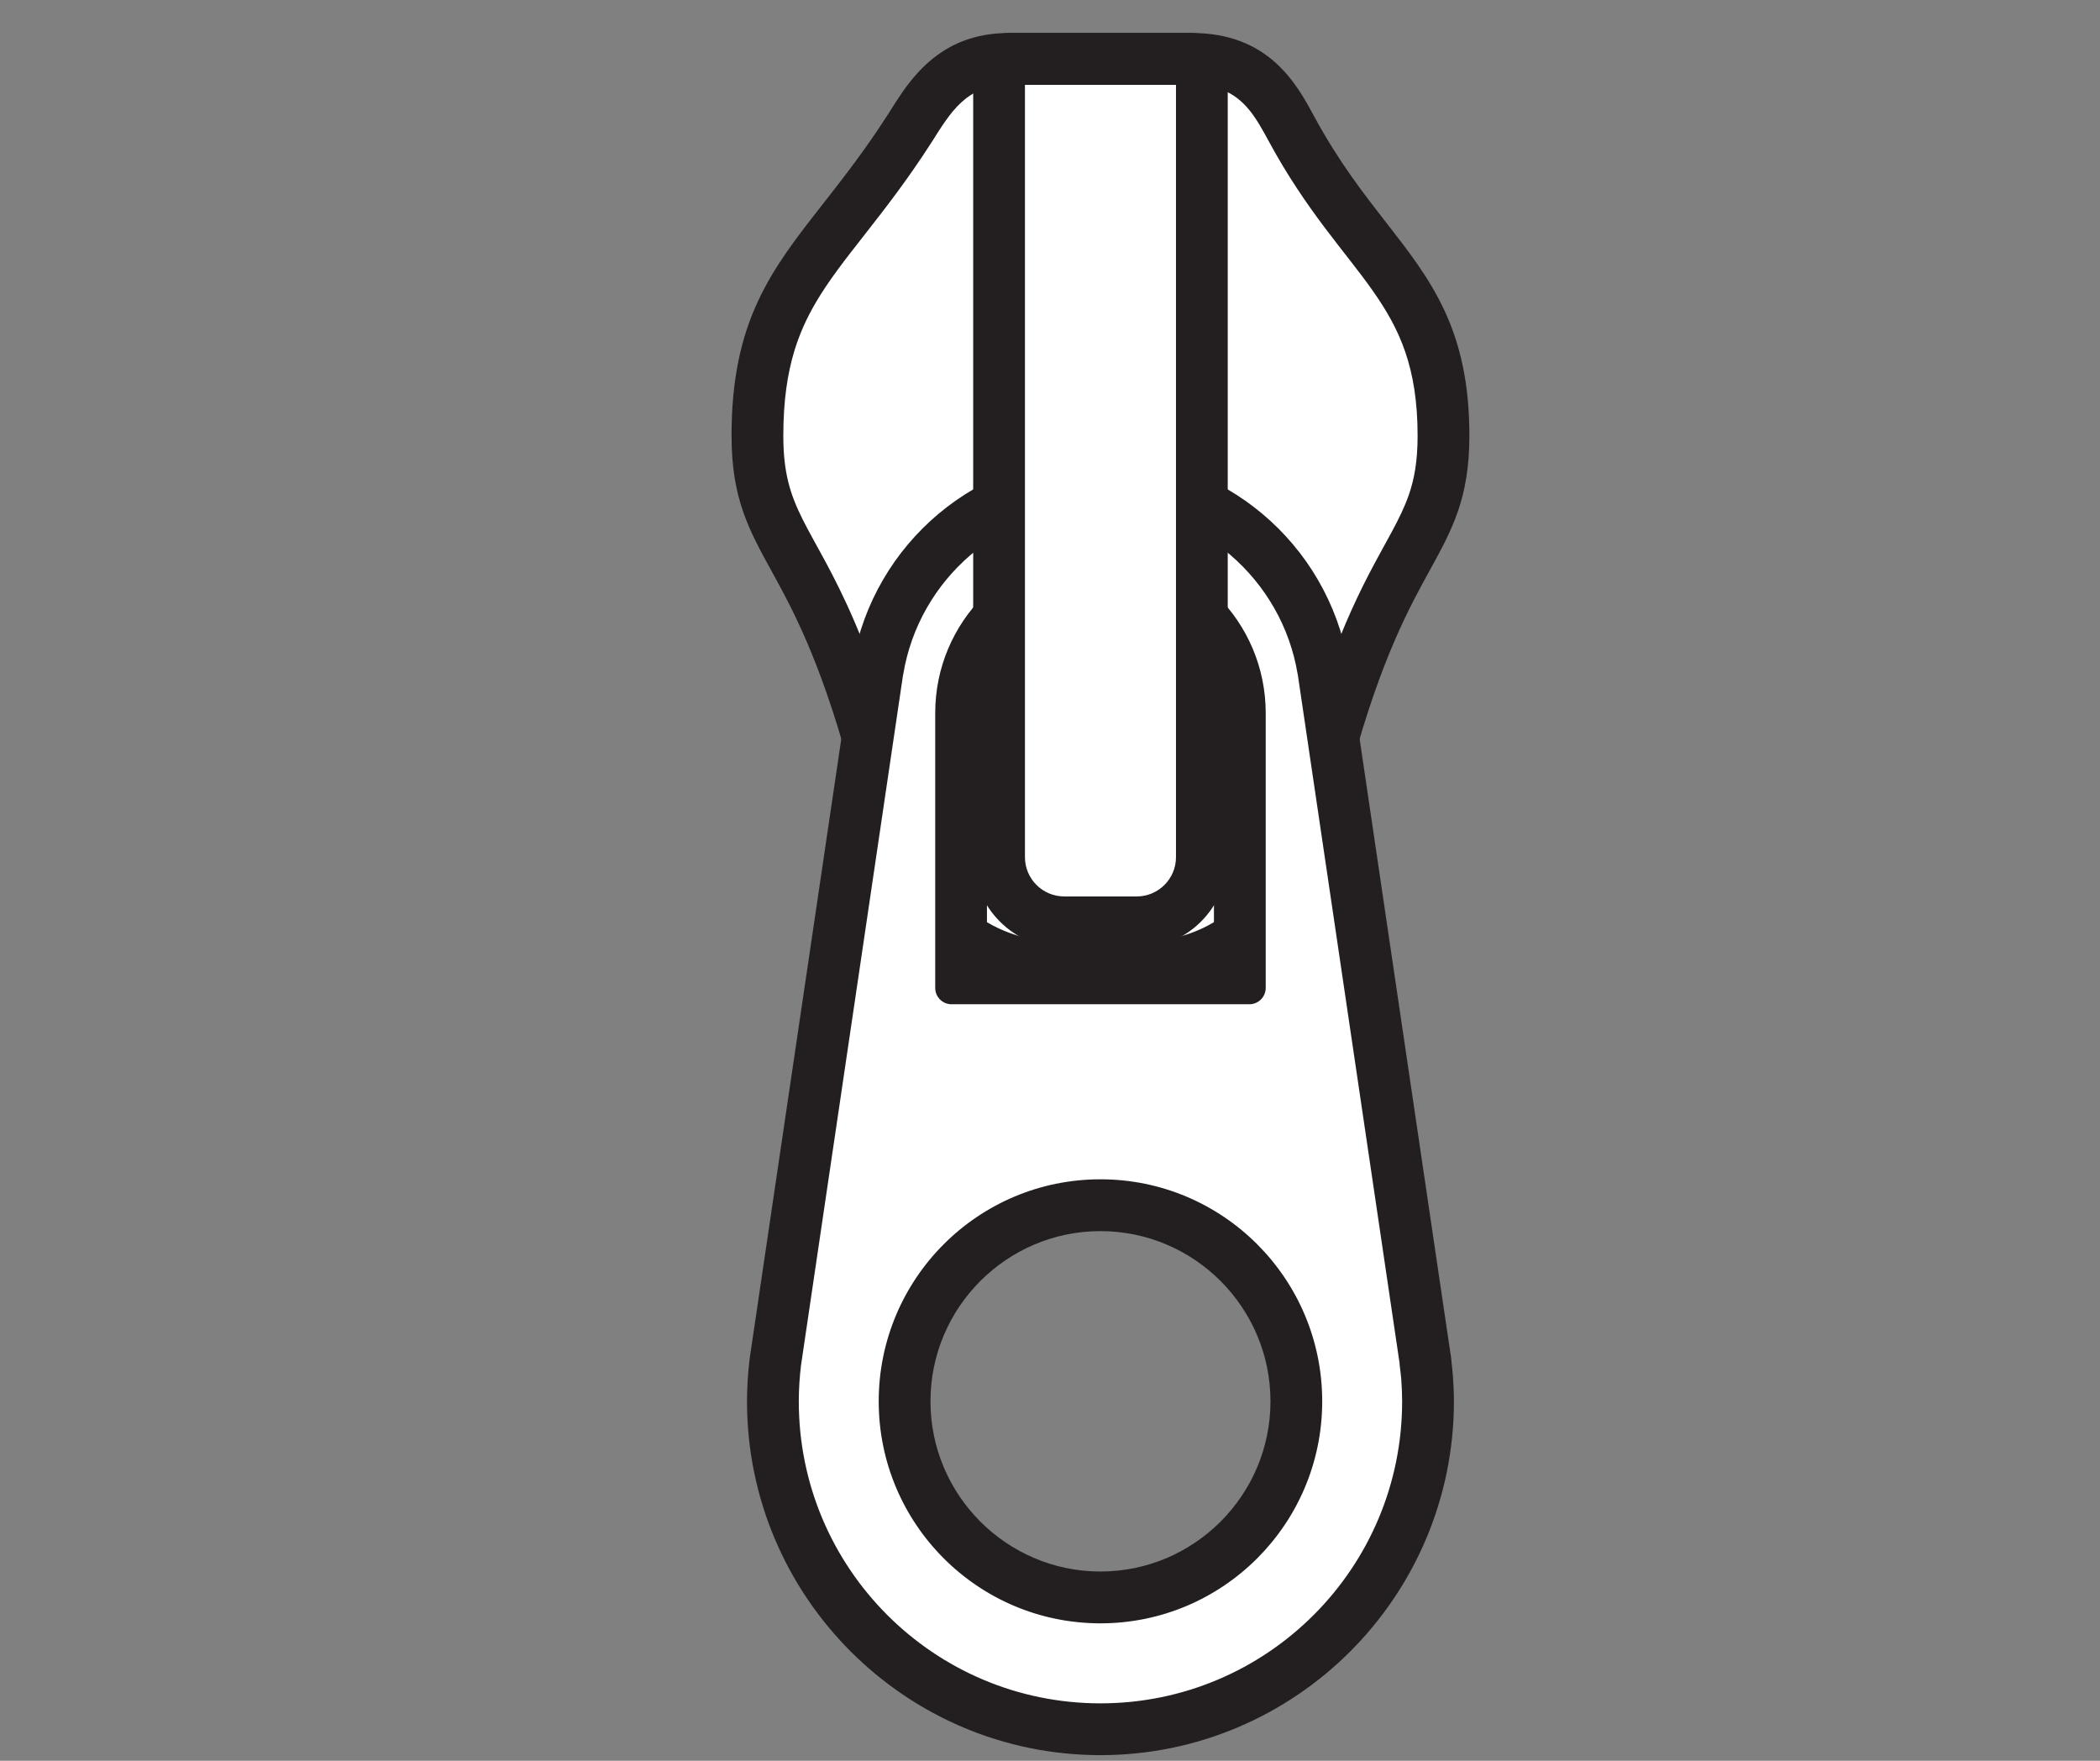 <svg xmlns="http://www.w3.org/2000/svg" xmlns:xlink="http://www.w3.org/1999/xlink" width="940" zoomAndPan="magnify" viewBox="0 0 705 591" height="788" preserveAspectRatio="xMidYMid meet" version="1.2"><rect x="0" y="0" width="705" height="591" fill="#808080" stroke="none"/><defs><clipPath id="f144463911"><path d="M 245.527 11 L 493.359 11 L 493.359 335 L 245.527 335 Z M 245.527 11 "/></clipPath></defs><g id="5a9785fe47"><path style=" stroke:none;fill-rule:nonzero;fill:#ffffff;fill-opacity:1;" d="M 373.133 325.785 C 371.906 325.785 370.641 325.77 369.359 325.734 C 368.242 325.77 366.988 325.785 365.742 325.785 C 312.812 325.785 304.668 295.988 293.406 254.762 L 293.305 254.395 C 283.293 217.754 273.559 200.055 266.457 187.137 C 259.121 173.809 254.281 164.996 254.281 146.285 C 254.281 110.594 266.398 95.133 283.164 73.738 C 289.848 65.219 297.418 55.555 305.367 43.156 L 306.477 41.414 C 312.59 31.773 320.188 19.777 338.629 19.777 L 400.254 19.777 C 420.863 19.777 427.934 32.844 433.617 43.336 C 442.086 58.965 450.762 70.098 458.41 79.918 C 473.043 98.699 484.602 113.539 484.602 146.285 C 484.602 164.996 479.762 173.809 472.426 187.137 C 465.324 200.055 455.594 217.754 445.578 254.395 L 445.477 254.777 C 434.207 295.996 426.07 325.785 373.141 325.785 L 373.133 325.785 "/><path style=" stroke:none;fill-rule:nonzero;fill:#231f20;fill-opacity:1;" d="M 373.133 325.785 L 373.133 320.316 C 371.957 320.316 370.742 320.301 369.504 320.266 L 369.191 320.266 C 368.141 320.301 366.926 320.316 365.742 320.316 C 353.012 320.316 343.305 318.512 335.77 315.422 C 330.098 313.098 325.617 310.055 321.809 306.312 C 316.105 300.707 311.883 293.375 308.305 284.395 C 304.727 275.438 301.832 264.91 298.676 253.316 L 298.668 253.281 L 298.562 252.914 L 298.57 252.949 C 293.512 234.414 288.48 220.574 283.805 209.703 C 279.133 198.844 274.797 190.965 271.238 184.504 C 267.566 177.824 264.707 172.578 262.785 166.953 C 260.863 161.324 259.754 155.18 259.746 146.285 C 259.762 129.031 262.625 117.223 267.387 106.961 C 272.16 96.707 279.059 87.82 287.465 77.113 C 294.141 68.594 301.859 58.75 309.969 46.113 L 309.977 46.098 L 311.086 44.344 L 311.098 44.336 C 314.137 39.516 317.301 34.656 321.453 31.16 C 323.535 29.398 325.84 27.965 328.598 26.922 C 331.363 25.887 334.605 25.246 338.629 25.246 L 400.254 25.246 C 404.832 25.246 408.441 25.965 411.422 27.094 C 415.871 28.801 419.047 31.441 421.785 34.75 C 424.52 38.047 426.695 42.004 428.812 45.934 C 437.512 61.988 446.449 73.457 454.098 83.273 C 461.43 92.684 467.664 100.738 472.043 110.172 C 476.414 119.605 479.121 130.535 479.137 146.285 C 479.129 155.18 478.02 161.324 476.098 166.953 C 474.176 172.578 471.316 177.824 467.637 184.504 C 464.086 190.965 459.75 198.844 455.078 209.703 C 450.402 220.562 445.375 234.414 440.312 252.949 L 440.301 252.965 L 440.199 253.359 L 440.207 253.332 C 437.391 263.637 434.797 273.098 431.738 281.359 C 429.453 287.562 426.898 293.082 423.867 297.828 C 419.293 304.953 413.762 310.344 405.855 314.199 C 397.949 318.043 387.469 320.316 373.141 320.316 L 373.133 320.316 L 373.133 331.254 L 373.141 331.254 C 386.879 331.254 398.035 329.324 407.258 325.547 C 414.172 322.719 419.949 318.828 424.73 314.113 C 431.918 307.039 436.82 298.246 440.723 288.461 C 444.621 278.668 447.574 267.816 450.742 256.223 L 450.75 256.195 L 450.855 255.812 L 450.855 255.828 C 455.797 237.73 460.645 224.41 465.109 214.035 C 469.586 203.652 473.664 196.227 477.215 189.77 C 480.871 183.121 484.098 177.293 486.438 170.5 C 488.766 163.715 490.074 156.094 490.062 146.285 C 490.082 129.281 487.016 116.418 481.945 105.551 C 476.883 94.684 470.012 85.934 462.711 76.551 C 455.062 66.73 446.664 55.941 438.414 40.723 C 435.562 35.492 432.133 28.965 426.199 23.562 C 423.238 20.871 419.625 18.512 415.305 16.871 C 410.977 15.223 405.984 14.309 400.254 14.309 L 338.629 14.309 C 333.43 14.309 328.809 15.164 324.762 16.684 C 318.695 18.949 314.031 22.676 310.43 26.648 C 306.82 30.629 304.164 34.867 301.867 38.484 L 301.867 38.473 L 300.758 40.219 L 300.766 40.199 C 292.973 52.359 285.543 61.844 278.867 70.363 C 270.504 81.055 262.965 90.598 257.484 102.34 C 251.996 114.078 248.801 127.836 248.82 146.285 C 248.809 156.094 250.117 163.715 252.445 170.5 C 254.785 177.293 258.012 183.121 261.668 189.77 C 265.219 196.227 269.301 203.652 273.773 214.035 C 278.238 224.41 283.086 237.73 288.027 255.828 L 288.039 255.863 L 288.141 256.23 L 288.133 256.195 C 290.949 266.508 293.594 276.234 296.891 285.145 C 299.359 291.828 302.199 298.074 305.805 303.715 C 311.191 312.18 318.43 319.289 328.266 324.043 C 338.09 328.809 350.297 331.254 365.742 331.254 C 367.031 331.254 368.336 331.238 369.523 331.195 L 369.359 325.734 L 369.215 331.195 C 370.547 331.238 371.852 331.254 373.133 331.254 L 373.133 325.785 "/><path style=" stroke:none;fill-rule:nonzero;fill:#ffffff;fill-opacity:1;" d="M 400.254 16.547 L 338.629 16.547 C 318.41 16.547 309.945 29.922 303.754 39.688 L 302.652 41.414 C 294.789 53.684 287.27 63.281 280.637 71.746 C 263.461 93.648 251.055 109.48 251.055 146.285 C 251.055 165.824 256.332 175.414 263.629 188.691 C 270.656 201.477 280.277 218.977 290.188 255.246 L 290.293 255.605 C 301.5 296.621 310.352 329.016 365.742 329.016 C 366.953 329.016 368.184 328.988 369.445 328.965 C 370.691 328.988 371.93 329.016 373.133 329.016 C 428.539 329.016 437.383 296.629 448.582 255.633 L 448.695 255.246 C 458.605 218.977 468.227 201.477 475.254 188.691 C 482.551 175.414 487.828 165.824 487.828 146.285 C 487.828 112.43 475.969 97.203 460.953 77.934 C 453.383 68.211 444.793 57.195 436.469 41.824 C 430.68 31.141 422.785 16.547 400.254 16.547 Z M 400.254 23.008 C 418.961 23.008 425.211 34.586 430.801 44.898 C 455.438 90.383 481.375 97.742 481.375 146.285 C 481.375 182.293 462.566 180.02 442.473 253.539 C 431.32 294.332 423.766 322.555 373.133 322.555 C 371.93 322.555 370.691 322.539 369.445 322.504 C 368.184 322.539 366.953 322.555 365.742 322.555 C 315.117 322.555 307.562 294.332 296.414 253.539 C 276.316 180.02 257.508 182.293 257.508 146.285 C 257.508 97.742 280.168 88.445 308.082 44.898 C 314.238 35.305 320.895 23.008 338.629 23.008 L 400.254 23.008 "/><g clip-rule="nonzero" clip-path="url(#f144463911)"><path style=" stroke:none;fill-rule:nonzero;fill:#231f20;fill-opacity:1;" d="M 400.254 16.547 L 400.254 11.078 L 338.629 11.078 C 332.977 11.078 327.965 12.027 323.594 13.668 C 317.027 16.137 312.02 20.145 308.152 24.375 C 304.273 28.613 301.465 33.09 299.137 36.758 L 299.145 36.746 L 298.051 38.465 L 298.059 38.457 C 290.344 50.488 282.965 59.906 276.332 68.363 C 267.762 79.309 260.055 89.086 254.453 101.125 C 248.844 113.156 245.574 127.289 245.594 146.285 C 245.582 156.527 247 164.543 249.434 171.609 C 251.867 178.688 255.203 184.703 258.84 191.332 C 262.352 197.715 266.387 205.055 270.809 215.324 C 275.223 225.59 280.02 238.773 284.922 256.691 L 284.93 256.727 L 285.031 257.094 L 285.023 257.051 C 287.824 267.305 290.504 277.156 293.895 286.281 C 296.438 293.125 299.391 299.578 303.141 305.449 C 308.75 314.242 316.285 321.707 326.547 326.758 C 336.801 331.824 349.582 334.484 365.742 334.484 C 367.012 334.484 368.293 334.457 369.574 334.434 L 369.445 328.965 L 369.309 334.434 C 370.59 334.457 371.871 334.484 373.133 334.484 C 387.512 334.484 399.188 332.383 408.828 328.355 C 416.051 325.34 422.074 321.23 427.055 316.293 C 434.539 308.875 439.645 299.73 443.676 289.684 C 447.703 279.625 450.699 268.602 453.859 257.066 L 453.961 256.684 L 453.961 256.691 C 458.863 238.773 463.66 225.59 468.074 215.324 C 472.496 205.055 476.523 197.715 480.043 191.332 C 483.68 184.703 487.008 178.688 489.449 171.609 C 491.883 164.543 493.301 156.527 493.293 146.285 C 493.309 128.734 490.168 115.504 484.977 104.336 C 479.793 93.16 472.75 84.188 465.258 74.566 C 457.684 64.844 449.367 54.164 441.277 39.219 C 438.363 33.875 434.684 26.906 428.301 21.121 C 425.113 18.23 421.23 15.676 416.562 13.891 C 411.891 12.098 406.48 11.078 400.254 11.078 L 400.254 22.016 C 405.301 22.016 409.312 22.828 412.645 24.102 C 417.629 26.023 421.195 29.016 424.203 32.621 C 427.199 36.227 429.504 40.422 431.672 44.43 C 440.219 60.219 449.07 71.566 456.641 81.293 C 464.172 90.938 470.566 99.219 475.066 108.941 C 479.555 118.668 482.348 129.973 482.363 146.285 C 482.355 155.57 481.145 162.125 479.109 168.055 C 477.078 173.984 474.125 179.402 470.465 186.059 C 466.953 192.453 462.66 200.254 458.035 210.992 C 453.406 221.75 448.438 235.449 443.418 253.805 L 443.316 254.188 C 440.516 264.434 437.895 274.012 434.746 282.488 C 432.379 288.844 429.727 294.57 426.539 299.551 C 421.734 307.02 415.852 312.805 407.504 316.949 C 399.145 321.078 388.133 323.539 373.133 323.547 C 372 323.547 370.805 323.52 369.574 323.496 L 369.309 323.496 C 368.078 323.52 366.887 323.547 365.742 323.547 C 352.422 323.547 342.223 321.59 334.266 318.266 C 328.289 315.762 323.543 312.496 319.512 308.516 C 313.477 302.551 309.047 294.836 305.344 285.598 C 301.645 276.379 298.707 265.699 295.559 254.164 L 295.551 254.121 L 295.449 253.762 L 295.457 253.805 C 290.445 235.449 285.477 221.75 280.84 210.992 C 276.223 200.254 271.93 192.453 268.41 186.059 C 264.758 179.402 261.805 173.984 259.773 168.055 C 257.75 162.125 256.527 155.57 256.52 146.285 C 256.535 128.477 259.473 116.293 264.355 105.73 C 269.246 95.188 276.324 86.086 284.93 75.121 C 291.562 66.656 299.23 56.871 307.254 44.363 L 307.262 44.352 L 308.363 42.625 L 308.363 42.609 C 311.445 37.73 314.836 32.5 319.445 28.641 C 321.758 26.699 324.344 25.074 327.445 23.906 C 330.543 22.742 334.172 22.016 338.629 22.016 L 400.254 22.016 Z M 400.254 28.477 C 404.371 28.477 407.582 29.109 410.203 30.102 C 414.129 31.586 416.895 33.895 419.387 36.902 C 421.855 39.91 423.902 43.637 425.996 47.508 C 438.645 70.852 451.672 84.496 460.859 97.594 C 465.469 104.148 469.164 110.531 471.77 118.129 C 474.363 125.734 475.91 134.629 475.91 146.285 C 475.902 154.82 474.824 160.684 472.965 166.098 C 471.555 170.168 469.645 174.039 467.238 178.516 C 463.625 185.23 458.93 193.219 453.75 204.703 C 448.574 216.199 442.914 231.176 437.203 252.094 C 434.41 262.297 431.875 271.586 428.922 279.652 C 426.711 285.699 424.27 291.059 421.375 295.629 C 417.012 302.492 411.773 307.617 404.285 311.285 C 396.789 314.941 386.82 317.086 373.133 317.086 C 372 317.086 370.805 317.07 369.574 317.035 L 369.309 317.035 C 368.07 317.07 366.887 317.086 365.742 317.086 C 353.586 317.086 344.348 315.387 337.191 312.445 C 331.824 310.242 327.582 307.355 323.969 303.773 C 318.566 298.426 314.535 291.359 311.086 282.617 C 307.637 273.891 304.812 263.57 301.688 252.094 C 296.602 233.5 291.57 219.598 286.875 208.668 C 279.844 192.281 273.551 182.539 269.402 174.207 C 267.328 170.039 265.758 166.246 264.672 161.922 C 263.586 157.59 262.973 152.684 262.973 146.285 C 262.973 134.57 264.332 125.469 266.703 117.684 C 268.496 111.84 270.863 106.711 273.773 101.707 C 278.145 94.211 283.812 87 290.461 78.523 C 297.094 70.047 304.676 60.332 312.684 47.855 C 315.824 42.91 318.84 37.91 322.707 34.383 C 324.645 32.613 326.754 31.176 329.289 30.152 C 331.824 29.125 334.82 28.484 338.629 28.477 L 400.254 28.477 C 403.277 28.477 405.719 26.031 405.719 23.008 C 405.719 19.992 403.277 17.539 400.254 17.539 L 338.629 17.539 C 333.566 17.539 329.074 18.43 325.191 20.008 C 319.336 22.375 314.965 26.223 311.598 30.227 C 308.227 34.246 305.734 38.449 303.48 41.941 C 289.805 63.305 277.359 76.258 267.77 90.691 C 263 97.902 258.996 105.516 256.254 114.488 C 253.516 123.461 252.039 133.723 252.047 146.285 C 252.027 155.742 253.309 163.102 255.598 169.68 C 257.305 174.617 259.523 179.055 262.027 183.711 C 265.789 190.691 270.23 198.238 275.172 209.199 C 280.105 220.164 285.555 234.543 291.145 254.984 C 293.938 265.176 296.516 274.711 299.699 283.41 C 302.09 289.938 304.812 295.996 308.27 301.477 C 313.434 309.688 320.383 316.555 329.824 321.129 C 339.25 325.707 350.953 328.023 365.742 328.023 C 367.012 328.023 368.285 327.996 369.574 327.973 L 369.445 322.504 L 369.309 327.973 C 370.59 327.996 371.871 328.023 373.133 328.023 C 386.289 328.023 396.984 326.195 405.84 322.562 C 412.465 319.855 418.02 316.105 422.605 311.551 C 429.512 304.695 434.199 296.168 437.965 286.633 C 441.727 277.09 444.605 266.449 447.738 254.984 C 452.707 236.816 457.562 223.426 462.047 212.984 C 468.773 197.305 474.664 188.273 479.258 179.098 C 481.543 174.516 483.48 169.875 484.805 164.578 C 486.137 159.281 486.848 153.383 486.836 146.285 C 486.848 133.664 485.148 123.445 482.109 114.582 C 479.836 107.953 476.832 102.117 473.383 96.656 C 468.199 88.461 462.07 81.086 455.625 72.66 C 449.172 64.238 442.352 54.75 435.598 42.293 C 432.797 37.148 429.605 31.059 424.117 26.043 C 421.375 23.539 418.039 21.359 414.059 19.863 C 410.082 18.359 405.488 17.539 400.254 17.539 C 397.242 17.539 394.793 19.992 394.793 23.008 C 394.793 26.031 397.242 28.477 400.254 28.477 "/></g><path style=" stroke:none;fill-rule:nonzero;fill:#ffffff;fill-opacity:1;" d="M 416.227 328.375 L 416.227 239.328 C 416.227 213.496 395.234 192.496 369.438 192.496 C 343.641 192.496 322.656 213.496 322.656 239.328 L 322.656 328.375 Z M 369.438 404.523 C 333.18 404.523 303.688 434.055 303.688 470.348 C 303.688 506.637 333.18 536.168 369.438 536.168 C 405.703 536.168 435.199 506.637 435.199 470.348 C 435.199 434.055 405.703 404.523 369.438 404.523 Z M 369.438 580.422 C 308.809 580.422 259.473 531.039 259.473 470.348 C 259.473 466.117 259.746 461.691 260.285 457.195 L 294.652 224.75 L 294.773 224.223 C 301.117 187.812 332.414 161.449 369.445 161.449 C 406.496 161.449 437.816 187.848 444.117 224.289 L 444.223 224.75 L 477.918 452.625 C 478.055 453.453 478.18 454.332 478.301 455.223 L 478.574 457.074 C 478.609 457.324 478.617 457.57 478.598 457.812 L 478.641 458.18 C 478.812 459.52 478.984 460.852 479.078 462.211 C 479.301 465.32 479.402 467.902 479.402 470.348 C 479.402 531.039 430.074 580.422 369.438 580.422 "/><path style=" stroke:none;fill-rule:nonzero;fill:#231f20;fill-opacity:1;" d="M 416.227 328.375 L 421.691 328.375 L 421.691 239.328 C 421.691 224.914 415.82 211.805 406.367 202.355 C 396.934 192.895 383.84 187.016 369.438 187.016 C 355.043 187.016 341.949 192.895 332.508 202.355 C 323.055 211.805 317.184 224.914 317.191 239.328 L 317.191 328.375 C 317.191 329.809 317.773 331.219 318.789 332.234 C 319.805 333.254 321.211 333.844 322.656 333.844 L 416.227 333.844 C 417.664 333.844 419.07 333.254 420.086 332.234 C 421.113 331.219 421.691 329.809 421.691 328.375 L 416.227 328.375 L 416.227 322.906 L 328.117 322.906 L 328.117 239.328 C 328.117 227.914 332.738 217.598 340.234 210.09 C 347.738 202.586 358.039 197.965 369.438 197.965 C 380.844 197.965 391.137 202.586 398.641 210.09 C 406.137 217.598 410.766 227.914 410.766 239.328 L 410.766 328.375 L 416.227 328.375 L 416.227 322.906 Z M 369.438 404.523 L 369.438 399.055 C 349.812 399.055 331.977 407.062 319.105 419.957 C 306.223 432.844 298.223 450.703 298.223 470.348 C 298.223 489.992 306.223 507.84 319.105 520.734 C 331.977 533.629 349.812 541.637 369.438 541.637 C 389.062 541.637 406.906 533.629 419.781 520.734 C 432.66 507.84 440.66 489.992 440.66 470.348 C 440.66 450.703 432.66 432.844 419.781 419.957 C 406.906 407.062 389.062 399.055 369.438 399.055 L 369.438 409.992 C 386.074 409.992 401.117 416.754 412.055 427.691 C 422.98 438.645 429.734 453.691 429.734 470.348 C 429.734 486.992 422.98 502.047 412.055 512.992 C 401.117 523.938 386.074 530.691 369.438 530.699 C 352.809 530.691 337.766 523.938 326.828 512.992 C 315.902 502.047 309.148 486.992 309.148 470.348 C 309.148 453.691 315.902 438.645 326.828 427.691 C 337.766 416.754 352.809 409.992 369.438 409.992 Z M 369.438 580.422 L 369.438 574.941 C 340.617 574.941 314.527 563.227 295.586 544.277 C 276.648 525.316 264.938 499.191 264.938 470.348 C 264.938 466.355 265.191 462.133 265.715 457.844 L 260.285 457.195 L 265.688 457.988 L 300.023 225.785 L 300.094 225.484 L 300.16 225.16 C 306.051 191.348 335.043 166.938 369.445 166.918 C 403.859 166.938 432.867 191.383 438.73 225.223 L 438.793 225.496 L 438.852 225.758 L 472.512 453.426 L 472.52 453.504 C 472.648 454.281 472.77 455.109 472.887 455.949 L 472.895 456.023 L 473.168 457.879 L 473.16 457.844 L 475.285 457.547 L 473.145 457.547 L 473.16 457.844 L 475.285 457.547 L 473.145 457.547 L 475.391 457.547 L 473.145 457.453 L 473.145 457.547 L 475.391 457.547 L 473.145 457.453 L 474.133 457.496 L 473.145 457.434 L 473.145 457.453 L 474.133 457.496 L 473.145 457.434 L 473.145 457.441 C 473.117 457.77 473.137 458.168 473.18 458.496 L 473.223 458.863 L 473.223 458.852 C 473.391 460.195 473.547 461.434 473.621 462.598 L 473.621 462.613 C 473.844 465.621 473.938 468.055 473.938 470.348 C 473.938 499.191 462.234 525.316 443.301 544.277 C 424.355 563.227 398.258 574.941 369.438 574.941 L 369.438 585.891 C 401.254 585.891 430.145 572.918 451.023 552.008 C 471.914 531.109 484.875 502.184 484.863 470.348 C 484.863 467.738 484.762 465.016 484.523 461.809 L 484.523 461.828 C 484.414 460.273 484.234 458.836 484.062 457.504 L 484.062 457.496 L 484.02 457.117 L 478.598 457.812 L 484.047 458.168 C 484.062 458.016 484.07 457.812 484.07 457.547 C 484.07 457.137 484.039 456.719 483.984 456.297 L 483.977 456.266 L 483.703 454.41 L 478.301 455.223 L 483.711 454.488 C 483.586 453.555 483.449 452.633 483.305 451.754 L 477.918 452.625 L 483.32 451.82 L 449.625 223.949 L 449.547 223.539 L 449.445 223.074 L 444.117 224.289 L 449.504 223.348 C 442.762 184.301 409.125 155.973 369.445 155.98 C 329.785 155.973 296.164 184.266 289.395 223.281 L 294.773 224.223 L 289.465 222.957 L 289.336 223.477 L 289.242 223.949 L 254.879 456.391 L 254.863 456.547 C 254.301 461.246 254.008 465.887 254.008 470.348 C 254.008 502.184 266.969 531.102 287.859 552.008 C 308.738 572.918 337.621 585.891 369.438 585.891 L 369.438 580.422 "/><path style=" stroke:none;fill-rule:nonzero;fill:#ffffff;fill-opacity:1;" d="M 369.438 532.938 C 334.957 532.938 306.914 504.859 306.914 470.348 C 306.914 435.832 334.957 407.754 369.438 407.754 C 403.918 407.754 431.98 435.832 431.98 470.348 C 431.98 504.859 403.918 532.938 369.438 532.938 Z M 325.875 325.145 L 325.875 239.328 C 325.875 215.285 345.422 195.715 369.438 195.715 C 393.461 195.715 413 215.285 413 239.328 L 413 325.145 Z M 369.445 158.223 C 330.902 158.223 298.316 185.617 291.633 223.477 C 291.562 223.734 291.504 224.008 291.461 224.281 L 257.109 456.605 L 257.082 456.812 C 256.527 461.441 256.246 465.996 256.246 470.348 C 256.246 532.816 307.023 583.641 369.438 583.641 C 431.852 583.641 482.637 532.816 482.637 470.348 C 482.637 467.824 482.527 465.195 482.305 462.051 L 482.285 461.895 C 482.176 460.461 482.004 459.102 481.844 457.777 L 481.836 457.684 C 481.836 457.324 481.816 456.965 481.758 456.598 L 481.484 454.707 C 481.363 453.871 481.238 452.957 481.094 452.051 L 447.609 225.598 L 447.574 225.383 L 447.531 225.102 L 447.406 224.273 C 447.379 224.031 447.328 223.793 447.27 223.57 C 440.625 185.668 408.008 158.223 369.445 158.223 Z M 369.438 539.398 C 407.539 539.398 438.426 508.48 438.426 470.348 C 438.426 432.211 407.539 401.297 369.438 401.297 C 331.344 401.297 300.457 432.211 300.457 470.348 C 300.457 508.48 331.344 539.398 369.438 539.398 M 319.43 331.605 L 419.457 331.605 L 419.457 239.328 C 419.457 211.676 397.062 189.266 369.438 189.266 C 341.82 189.266 319.43 211.676 319.43 239.328 L 319.43 331.605 M 369.445 164.68 C 405.438 164.68 435.301 190.914 441.027 225.324 L 441.027 225.223 L 441.156 226.082 L 441.223 226.535 L 474.723 453.094 C 474.859 453.949 474.988 454.805 475.098 455.656 L 475.379 457.547 L 475.297 457.434 C 475.5 459.102 475.738 460.758 475.859 462.449 L 475.867 462.461 L 475.867 462.469 C 476.055 465.074 476.184 467.695 476.184 470.348 C 476.184 529.348 428.387 577.191 369.438 577.191 C 310.488 577.191 262.699 529.348 262.699 470.348 C 262.699 466.023 262.992 461.766 263.484 457.57 L 263.484 457.547 L 297.84 225.223 L 297.855 225.359 C 303.559 190.93 333.43 164.68 369.445 164.68 "/><path style=" stroke:none;fill-rule:nonzero;fill:#231f20;fill-opacity:1;" d="M 369.438 532.938 L 369.438 527.469 C 353.695 527.469 339.465 521.066 329.109 510.719 C 318.762 500.348 312.375 486.102 312.375 470.348 C 312.375 454.582 318.762 440.336 329.109 429.973 C 339.465 419.617 353.695 413.223 369.438 413.223 C 385.18 413.223 399.418 419.617 409.773 429.973 C 420.121 440.336 426.508 454.59 426.516 470.348 C 426.508 486.102 420.121 500.348 409.773 510.719 C 399.418 521.066 385.18 527.469 369.438 527.469 L 369.438 538.406 C 388.176 538.406 405.207 530.766 417.5 518.453 C 429.801 506.148 437.441 489.102 437.441 470.348 C 437.441 451.59 429.801 434.543 417.5 422.238 C 405.207 409.926 388.176 402.277 369.438 402.285 C 350.699 402.277 333.676 409.926 321.383 422.238 C 309.082 434.543 301.441 451.59 301.449 470.348 C 301.441 489.102 309.082 506.148 321.383 518.453 C 333.676 530.766 350.699 538.406 369.438 538.406 Z M 325.875 325.145 L 331.336 325.145 L 331.336 239.328 C 331.344 228.801 335.605 219.301 342.512 212.371 C 349.434 205.457 358.93 201.184 369.438 201.184 C 379.953 201.184 389.449 205.457 396.371 212.371 C 403.277 219.301 407.539 228.801 407.539 239.328 L 407.539 319.676 L 325.875 319.676 L 325.875 325.145 L 331.336 325.145 L 325.875 325.145 L 325.875 330.613 L 413 330.613 C 414.445 330.613 415.852 330.031 416.867 329.016 C 417.883 327.996 418.465 326.59 418.465 325.145 L 418.465 239.328 C 418.473 225.801 412.957 213.508 404.09 204.637 C 395.234 195.758 382.941 190.246 369.438 190.246 C 355.934 190.246 343.648 195.758 334.785 204.637 C 325.926 213.508 320.41 225.801 320.41 239.328 L 320.41 325.145 C 320.41 326.59 321 327.996 322.016 329.016 C 323.031 330.031 324.438 330.613 325.875 330.613 Z M 369.445 158.223 L 369.445 152.754 C 328.273 152.742 293.375 182.062 286.254 222.52 L 291.633 223.477 L 286.363 222.023 C 286.246 222.453 286.133 222.922 286.059 223.477 L 251.703 455.801 L 251.672 456.074 L 251.652 456.16 C 251.082 460.996 250.781 465.758 250.781 470.348 C 250.789 535.852 303.992 589.102 369.438 589.109 C 434.883 589.102 488.082 535.852 488.102 470.348 C 488.102 467.672 487.98 464.895 487.75 461.656 L 487.742 461.52 L 487.727 461.367 L 482.285 461.895 L 487.734 461.484 C 487.613 459.871 487.426 458.418 487.266 457.109 L 487.254 457.043 L 487.246 456.949 L 481.836 457.684 L 487.297 457.684 L 487.297 457.59 L 486.82 457.598 L 487.297 457.598 L 487.297 457.59 L 486.82 457.598 L 487.297 457.598 C 487.297 457.016 487.254 456.426 487.172 455.836 L 487.172 455.793 L 486.887 453.906 L 481.484 454.707 L 486.898 453.984 C 486.777 453.094 486.641 452.137 486.48 451.164 L 481.094 452.051 L 486.488 451.25 L 453.016 224.793 L 453.004 224.734 L 452.98 224.59 L 452.945 224.359 L 452.938 224.273 L 452.809 223.445 L 452.816 223.504 C 452.758 223.066 452.672 222.605 452.52 222.078 L 447.27 223.57 L 452.648 222.625 C 445.562 182.121 410.637 152.742 369.445 152.754 L 369.445 163.691 C 405.379 163.699 435.684 189.203 441.883 224.512 C 441.926 224.734 441.941 224.836 442.012 225.059 L 442.676 224.871 L 441.992 225.008 L 442.012 225.059 L 442.676 224.871 L 441.992 225.008 L 442 225.051 L 442.012 225.102 L 442.121 225.863 L 442.156 226.117 L 442.18 226.238 L 442.215 226.453 L 447.609 225.598 L 442.207 226.391 L 475.68 452.855 L 475.695 452.941 C 475.832 453.777 475.961 454.641 476.062 455.434 L 476.082 455.512 L 476.355 457.402 L 476.355 457.367 L 476.371 457.598 L 476.371 457.691 L 476.797 457.684 L 476.371 457.684 L 476.371 457.691 L 476.797 457.684 L 476.371 457.684 C 476.371 457.914 476.387 458.195 476.422 458.426 L 476.43 458.52 L 481.844 457.777 L 476.422 458.441 C 476.586 459.777 476.746 461.039 476.84 462.305 L 476.848 462.426 L 476.867 462.578 L 482.305 462.051 L 476.848 462.441 C 477.07 465.492 477.164 467.98 477.172 470.348 C 477.164 500.082 465.094 527.008 445.578 546.559 C 426.055 566.09 399.145 578.172 369.438 578.172 C 339.73 578.172 312.828 566.09 293.305 546.559 C 273.781 527.008 261.719 500.082 261.711 470.348 C 261.711 466.227 261.984 461.887 262.504 457.453 L 257.082 456.812 L 262.496 457.539 L 262.52 457.332 L 257.109 456.605 L 262.512 457.402 L 296.863 225.074 L 296.898 224.922 C 296.957 224.707 296.969 224.648 297.012 224.426 C 303.25 189.16 333.531 163.707 369.445 163.691 Z M 369.438 544.867 C 410.551 544.855 443.879 511.496 443.887 470.348 C 443.879 429.188 410.551 395.828 369.438 395.828 C 328.324 395.828 295.004 429.188 294.996 470.348 C 295.004 511.496 328.324 544.855 369.438 544.867 C 372.461 544.867 374.902 542.414 374.902 539.398 C 374.902 536.371 372.461 533.93 369.438 533.93 C 351.887 533.918 336.039 526.82 324.531 515.301 C 313.023 503.781 305.922 487.914 305.922 470.348 C 305.922 452.77 313.023 436.91 324.531 425.391 C 336.039 413.875 351.887 406.766 369.438 406.766 C 386.996 406.766 402.844 413.875 414.352 425.391 C 425.859 436.91 432.961 452.77 432.961 470.348 C 432.961 487.914 425.859 503.781 414.352 515.301 C 402.844 526.82 386.996 533.918 369.438 533.918 C 366.422 533.918 363.973 536.371 363.973 539.398 C 363.973 542.414 366.422 544.867 369.438 544.867 Z M 319.43 337.074 L 419.457 337.074 C 420.891 337.074 422.297 336.484 423.312 335.465 C 424.34 334.449 424.918 333.039 424.918 331.605 L 424.918 239.328 C 424.91 208.652 400.078 183.797 369.438 183.797 C 338.797 183.797 313.965 208.652 313.965 239.328 L 313.965 331.605 C 313.965 334.621 316.414 337.074 319.43 337.074 C 322.441 337.074 324.891 334.621 324.891 331.605 L 324.891 239.328 C 324.891 226.988 329.867 215.883 337.938 207.789 C 346.02 199.715 357.117 194.734 369.438 194.734 C 381.758 194.734 392.863 199.715 400.938 207.789 C 409.008 215.883 413.984 226.988 413.992 239.328 L 413.992 326.137 L 319.43 326.137 C 316.414 326.137 313.965 328.578 313.965 331.605 C 313.965 334.621 316.414 337.074 319.43 337.074 Z M 369.445 170.148 C 386.109 170.148 401.297 176.207 413.035 186.246 C 424.766 196.305 432.984 210.32 435.633 226.219 C 436.086 228.938 438.484 230.895 441.242 230.785 C 443.992 230.672 446.227 228.535 446.465 225.793 L 446.477 225.691 L 441.027 225.223 L 435.625 226.016 L 435.754 226.879 L 435.754 226.887 L 435.82 227.348 L 435.82 227.34 L 469.32 453.898 L 469.328 453.973 C 469.457 454.75 469.574 455.562 469.688 456.402 L 469.695 456.453 L 469.977 458.348 L 475.379 457.547 L 479.844 454.402 L 479.77 454.281 C 478.324 452.23 475.68 451.43 473.34 452.324 C 470.992 453.23 469.574 455.598 469.875 458.094 C 470.086 459.828 470.309 461.398 470.414 462.844 L 470.473 463.348 L 470.473 463.355 L 475.867 462.461 L 470.402 462.461 L 470.402 462.469 L 470.414 462.859 C 470.602 465.383 470.719 467.875 470.719 470.348 C 470.711 498.355 459.391 523.664 441.055 542.027 C 422.707 560.383 397.422 571.715 369.438 571.723 C 341.461 571.715 316.176 560.383 297.828 542.027 C 279.492 523.664 268.164 498.355 268.164 470.348 C 268.164 466.262 268.438 462.219 268.914 458.223 C 268.941 458 268.949 457.801 268.949 457.57 L 263.484 457.57 L 268.922 458.109 L 268.922 458.094 L 263.484 457.547 L 268.898 458.348 L 303.242 226.023 L 297.84 225.223 L 292.398 225.734 L 292.418 225.871 C 292.672 228.613 294.91 230.723 297.66 230.828 C 300.406 230.922 302.789 228.973 303.242 226.254 C 305.879 210.344 314.102 196.324 325.84 186.266 C 337.578 176.207 352.773 170.148 369.445 170.148 C 372.461 170.148 374.91 167.695 374.91 164.68 C 374.91 161.656 372.461 159.211 369.445 159.211 C 350.102 159.203 332.352 166.27 318.727 177.949 C 305.102 189.633 295.531 205.945 292.461 224.461 L 297.855 225.359 L 303.293 224.844 L 303.277 224.707 C 303.02 221.949 300.758 219.828 297.984 219.754 C 295.219 219.684 292.844 221.676 292.434 224.418 L 258.082 456.742 L 258.055 457 L 258.047 457.023 C 258.031 457.246 258.023 457.34 258.023 457.57 L 263.484 457.57 L 258.066 456.922 C 257.535 461.305 257.238 465.781 257.238 470.348 C 257.238 532.371 307.469 582.652 369.438 582.66 C 431.406 582.652 481.637 532.371 481.648 470.348 C 481.648 467.52 481.512 464.758 481.312 462.074 L 475.867 462.469 L 481.332 462.469 L 481.332 462.461 C 481.332 462.133 481.305 461.879 481.254 461.562 L 481.254 461.543 L 475.859 462.449 L 481.305 462.051 C 481.168 460.109 480.914 458.367 480.727 456.77 L 475.297 457.434 L 470.832 460.578 L 470.914 460.691 C 472.367 462.758 475.066 463.562 477.402 462.621 C 479.75 461.691 481.152 459.246 480.785 456.75 L 480.504 454.855 L 475.098 455.656 L 480.512 454.906 C 480.391 454.035 480.266 453.137 480.117 452.215 L 474.723 453.094 L 480.129 452.289 L 446.629 225.734 L 446.629 225.727 L 446.559 225.273 L 446.559 225.289 L 446.441 224.426 C 446.039 221.684 443.641 219.676 440.867 219.754 C 438.102 219.836 435.828 221.992 435.59 224.75 L 435.582 224.852 L 441.027 225.324 L 446.414 224.426 C 443.332 205.918 433.762 189.613 420.137 177.941 C 406.523 166.27 388.781 159.203 369.445 159.211 C 366.434 159.211 363.98 161.656 363.98 164.68 C 363.98 167.695 366.434 170.148 369.445 170.148 "/><path style=" stroke:none;fill-rule:nonzero;fill:#ffffff;fill-opacity:1;" d="M 357.273 309.582 C 345.211 309.582 335.402 299.758 335.402 287.691 L 335.402 23.008 C 335.402 21.23 336.844 19.777 338.629 19.777 L 400.254 19.777 C 402.039 19.777 403.484 21.23 403.484 23.008 L 403.484 287.691 C 403.484 299.758 393.672 309.582 381.609 309.582 L 357.273 309.582 "/><path style=" stroke:none;fill-rule:nonzero;fill:#231f20;fill-opacity:1;" d="M 357.273 309.582 L 357.273 304.113 C 352.738 304.105 348.668 302.277 345.68 299.297 C 342.691 296.297 340.863 292.223 340.863 287.691 L 340.863 23.008 L 338.629 23.008 L 340.207 24.59 C 340.609 24.203 340.863 23.605 340.863 23.008 L 338.629 23.008 L 340.207 24.59 L 338.629 23.008 L 338.629 25.246 C 339.227 25.246 339.824 24.992 340.207 24.59 L 338.629 23.008 L 338.629 25.246 L 400.254 25.246 L 400.254 23.008 L 398.676 24.59 C 399.059 24.992 399.648 25.246 400.254 25.246 L 400.254 23.008 L 398.676 24.59 L 400.254 23.008 L 398.02 23.008 C 398.02 23.613 398.273 24.203 398.676 24.59 L 400.254 23.008 L 398.02 23.008 L 398.02 287.691 C 398.02 292.223 396.191 296.297 393.203 299.297 C 390.215 302.277 386.145 304.105 381.609 304.113 L 357.273 304.113 L 357.273 315.051 L 381.609 315.051 C 389.141 315.051 396.004 311.969 400.93 307.027 C 405.871 302.09 408.945 295.219 408.945 287.691 L 408.945 23.008 C 408.945 20.625 407.965 18.418 406.402 16.863 C 404.848 15.293 402.645 14.309 400.254 14.309 L 338.629 14.309 C 336.246 14.309 334.035 15.293 332.48 16.863 C 330.918 18.418 329.938 20.625 329.938 23.008 L 329.938 287.691 C 329.938 295.219 333.012 302.09 337.953 307.027 C 342.879 311.969 349.742 315.051 357.273 315.051 L 357.273 309.582 "/><path style=" stroke:none;fill-rule:nonzero;fill:#ffffff;fill-opacity:1;" d="M 400.254 16.547 L 338.629 16.547 C 335.066 16.547 332.172 19.445 332.172 23.008 L 332.172 287.691 C 332.172 301.543 343.434 312.805 357.273 312.805 L 381.609 312.805 C 395.449 312.805 406.711 301.543 406.711 287.691 L 406.711 23.008 C 406.711 19.445 403.816 16.547 400.254 16.547 Z M 400.254 23.008 L 400.254 287.691 C 400.254 297.996 391.906 306.355 381.609 306.355 L 357.273 306.355 C 346.977 306.355 338.629 297.996 338.629 287.691 L 338.629 23.008 L 400.254 23.008 "/><path style=" stroke:none;fill-rule:nonzero;fill:#231f20;fill-opacity:1;" d="M 400.254 16.547 L 400.254 11.078 L 338.629 11.078 C 335.348 11.078 332.336 12.43 330.203 14.574 C 328.051 16.719 326.711 19.734 326.711 23.008 L 326.711 287.691 C 326.711 296.109 330.148 303.789 335.672 309.309 C 341.18 314.84 348.855 318.273 357.273 318.273 L 381.609 318.273 C 390.027 318.273 397.695 314.84 403.211 309.309 C 408.734 303.789 412.172 296.109 412.172 287.691 L 412.172 23.008 C 412.172 19.734 410.824 16.719 408.68 14.574 C 406.547 12.43 403.535 11.078 400.254 11.078 L 400.254 22.016 C 400.547 22.016 400.758 22.121 400.957 22.309 C 401.145 22.504 401.238 22.719 401.246 23.008 L 401.246 287.691 C 401.238 293.117 399.051 297.996 395.484 301.578 C 391.914 305.141 387.031 307.336 381.609 307.336 L 357.273 307.336 C 351.852 307.336 346.969 305.141 343.398 301.578 C 339.832 297.996 337.645 293.117 337.637 287.691 L 337.637 23.008 C 337.645 22.727 337.738 22.504 337.926 22.309 C 338.125 22.121 338.336 22.016 338.629 22.016 L 400.254 22.016 Z M 394.793 23.008 L 394.793 287.691 C 394.793 291.348 393.324 294.613 390.934 297.016 C 388.535 299.414 385.273 300.875 381.609 300.887 L 357.273 300.887 C 353.617 300.875 350.355 299.414 347.949 297.016 C 345.559 294.613 344.09 291.348 344.09 287.691 L 344.09 28.477 L 400.254 28.477 C 403.277 28.477 405.719 26.031 405.719 23.008 C 405.719 19.992 403.277 17.539 400.254 17.539 L 338.629 17.539 C 337.191 17.539 335.785 18.121 334.762 19.137 C 333.746 20.164 333.164 21.574 333.164 23.008 L 333.164 287.691 C 333.164 294.34 335.871 300.406 340.223 304.758 C 344.57 309.113 350.629 311.824 357.273 311.824 L 381.609 311.824 C 388.254 311.824 394.312 309.113 398.66 304.758 C 403.012 300.406 405.719 294.34 405.719 287.691 L 405.719 23.008 C 405.719 19.992 403.277 17.539 400.254 17.539 C 397.242 17.539 394.793 19.992 394.793 23.008 "/></g></svg>